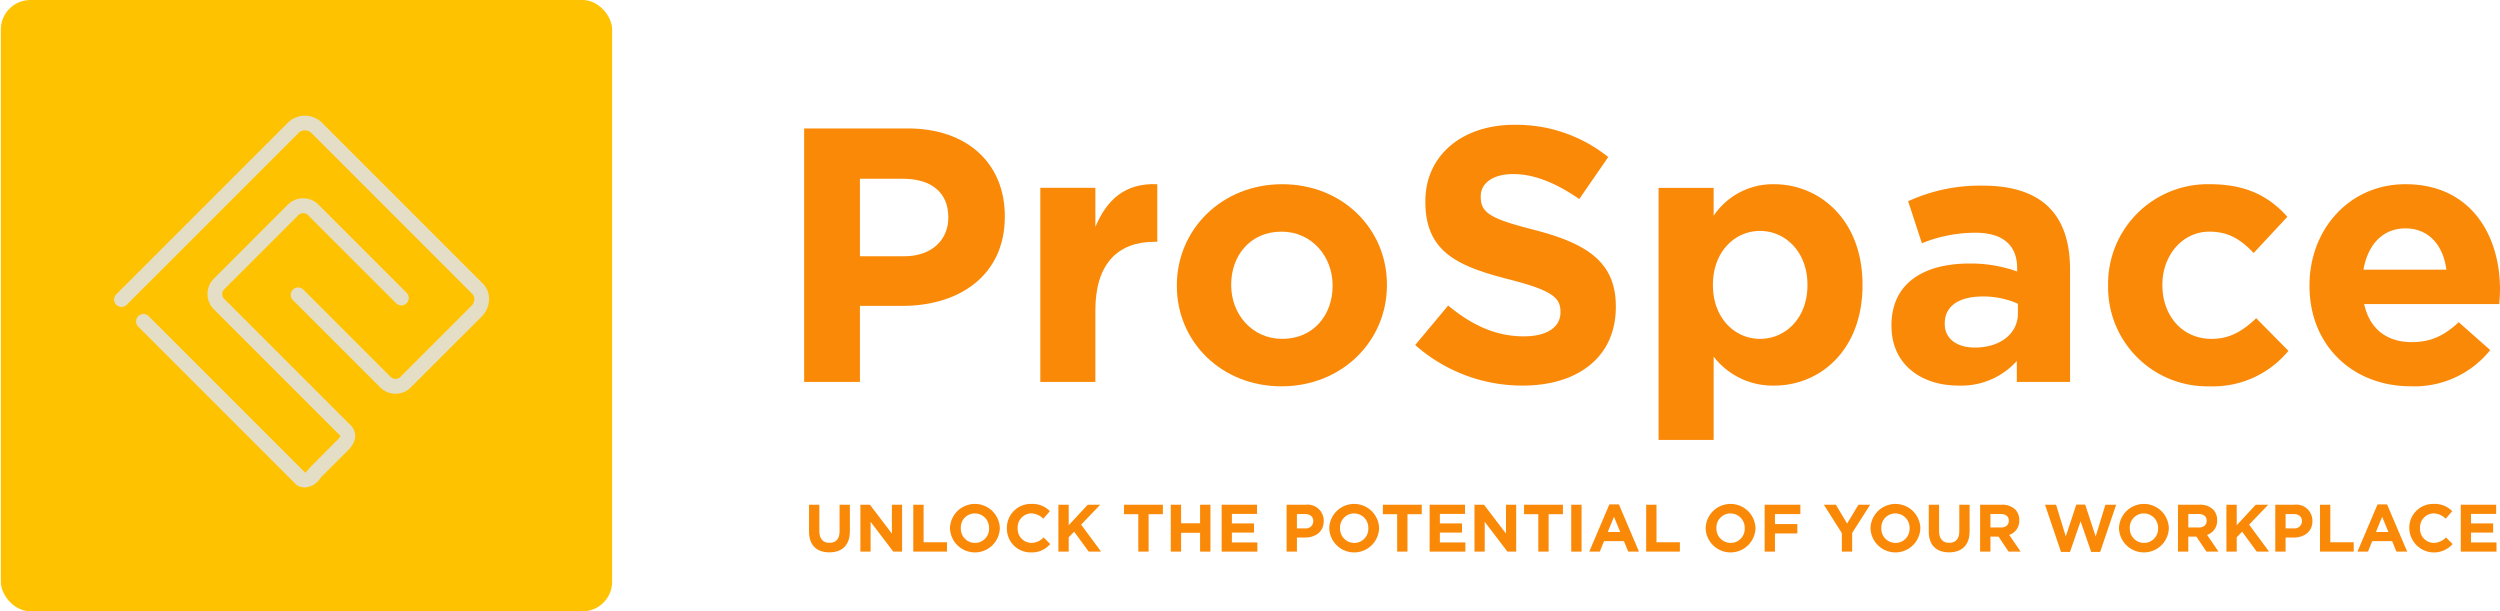 <svg xmlns="http://www.w3.org/2000/svg" xmlns:xlink="http://www.w3.org/1999/xlink" width="422.645" height="103.347" viewBox="0 0 422.645 103.347">
  <defs>
    <clipPath id="clip-path">
      <rect id="Rectangle_422" data-name="Rectangle 422" width="422.645" height="101.97" fill="none"/>
    </clipPath>
  </defs>
  <g id="Group_6480" data-name="Group 6480" transform="translate(-208.954 77)">
    <rect id="Rectangle_423" data-name="Rectangle 423" width="103.347" height="103.347" rx="5" transform="translate(209.094 -77)" fill="#ffc200"/>
    <g id="Group_3808" data-name="Group 3808" transform="translate(208.954 -77)">
      <g id="Group_3807" data-name="Group 3807" clip-path="url(#clip-path)">
        <path id="Path_18" data-name="Path 18" d="M54.378,53.9a3.638,3.638,0,0,1-2.58-1.066L37.018,38.054a1.248,1.248,0,0,1,1.752-1.777l.014.014L53.561,51.069a1.182,1.182,0,0,0,1.633,0L67.259,39a1.654,1.654,0,0,0,.422-1.021,1.162,1.162,0,0,0-.258-.884L40.088,9.751A1.612,1.612,0,0,0,38.1,9.695L8.942,38.853A1.248,1.248,0,1,1,7.164,37.1l.014-.011L36.334,7.931a4.122,4.122,0,0,1,5.514.057L69.184,35.324a3.626,3.626,0,0,1,.986,2.8,4.117,4.117,0,0,1-1.145,2.645L56.958,52.829a3.615,3.615,0,0,1-2.58,1.072" transform="translate(12.489 12.662)" fill="#e5dec7"/>
        <path id="Path_19" data-name="Path 19" d="M36.725,60.714a3.017,3.017,0,0,1-1.157-.249,1.211,1.211,0,0,1-.4-.269L8.482,33.508a1.247,1.247,0,0,1,1.749-1.777l.014.014L36.719,58.216a3.514,3.514,0,0,0,.587-.609c.193-.224.394-.459.618-.68L42.1,52.74a2.106,2.106,0,0,0,.567-.731,1.7,1.7,0,0,0-.167-.193L21.267,30.58a3.651,3.651,0,0,1,0-5.159L33.793,12.894a3.655,3.655,0,0,1,5.162,0l14.92,14.92a1.248,1.248,0,0,1-1.763,1.766L37.19,14.671a1.151,1.151,0,0,0-1.63,0L23.03,27.2a1.155,1.155,0,0,0,0,1.633l21.233,21.23a2.606,2.606,0,0,1,.842,2.5,4.216,4.216,0,0,1-1.239,1.948l-4.17,4.17c-.176.176-.34.363-.488.541a3.359,3.359,0,0,1-2.483,1.491" transform="translate(14.88 21.698)" fill="#e5dec7"/>
        <path id="Path_20" data-name="Path 20" d="M47.957,7.66H65.47c10.225,0,16.411,6.061,16.411,14.817V22.6c0,9.919-7.716,15.061-17.329,15.061H57.386V50.519H47.957Zm16.9,21.612c4.714,0,7.47-2.815,7.47-6.492v-.119c0-4.227-2.94-6.492-7.654-6.492H57.386v13.1Z" transform="translate(87.991 14.053)" fill="#fa8907"/>
        <path id="Path_21" data-name="Path 21" d="M62.041,11.607h9.307v6.611c1.9-4.53,4.958-7.467,10.469-7.223V20.73h-.49c-6.183,0-9.979,3.736-9.979,11.572V44.426H62.041Z" transform="translate(113.832 20.147)" fill="#fa8907"/>
        <path id="Path_22" data-name="Path 22" d="M70.184,28.193v-.122c0-9.431,7.594-17.085,17.82-17.085,10.163,0,17.695,7.532,17.695,16.961v.125c0,9.429-7.592,17.082-17.82,17.082-10.163,0-17.695-7.532-17.695-16.961m26.33,0v-.122c0-4.839-3.492-9.066-8.635-9.066-5.327,0-8.51,4.1-8.51,8.941v.125c0,4.836,3.49,9.06,8.635,9.06,5.327,0,8.51-4.1,8.51-8.938" transform="translate(128.773 20.156)" fill="#fa8907"/>
        <path id="Path_23" data-name="Path 23" d="M84.4,44.672,89.971,38c3.855,3.183,7.9,5.208,12.8,5.208,3.858,0,6.186-1.531,6.186-4.042V39.04c0-2.39-1.471-3.612-8.635-5.451-8.632-2.2-14.205-4.592-14.205-13.1v-.122c0-7.776,6.245-12.921,15-12.921a24.806,24.806,0,0,1,15.917,5.451l-4.9,7.1c-3.8-2.631-7.532-4.224-11.144-4.224s-5.511,1.653-5.511,3.733v.125c0,2.815,1.834,3.733,9.244,5.633,8.694,2.265,13.593,5.389,13.593,12.859v.122c0,8.51-6.489,13.287-15.736,13.287A27.274,27.274,0,0,1,84.4,44.672" transform="translate(154.853 13.655)" fill="#fa8907"/>
        <path id="Path_24" data-name="Path 24" d="M98.913,11.6h9.309v4.714a12.052,12.052,0,0,1,10.225-5.327c7.654,0,14.939,6,14.939,16.961v.122c0,10.959-7.161,16.961-14.939,16.961a12.605,12.605,0,0,1-10.225-4.9V54.215H98.913Zm25.167,16.47v-.122c0-5.451-3.674-9.063-8.02-9.063s-7.96,3.612-7.96,9.063v.122c0,5.448,3.612,9.06,7.96,9.06s8.02-3.549,8.02-9.06" transform="translate(181.485 20.157)" fill="#fa8907"/>
        <path id="Path_25" data-name="Path 25" d="M112.8,34.83v-.125c0-7.164,5.451-10.469,13.23-10.469a23.386,23.386,0,0,1,8.02,1.347v-.55c0-3.858-2.39-6-7.042-6a24.084,24.084,0,0,0-9.063,1.777l-2.327-7.1a28.954,28.954,0,0,1,12.737-2.634c5.083,0,8.757,1.349,11.081,3.674,2.449,2.449,3.555,6.064,3.555,10.469V44.259h-9V40.71a12.623,12.623,0,0,1-9.919,4.161c-6.183,0-11.268-3.549-11.268-10.041m21.372-2.143V31.035a14.443,14.443,0,0,0-5.939-1.227c-3.98,0-6.429,1.593-6.429,4.533v.122c0,2.512,2.081,3.98,5.08,3.98,4.349,0,7.288-2.39,7.288-5.755" transform="translate(206.968 20.313)" fill="#fa8907"/>
        <path id="Path_26" data-name="Path 26" d="M125.72,28.193v-.122a16.851,16.851,0,0,1,17.207-17.085c6.186,0,10.041,2.084,13.1,5.511l-5.7,6.123c-2.081-2.2-4.164-3.614-7.467-3.614-4.655,0-7.96,4.1-7.96,8.941v.125c0,5.018,3.243,9.06,8.326,9.06,3.121,0,5.264-1.347,7.532-3.49l5.449,5.511a16.527,16.527,0,0,1-13.409,6A16.758,16.758,0,0,1,125.72,28.193" transform="translate(230.67 20.156)" fill="#fa8907"/>
        <path id="Path_27" data-name="Path 27" d="M137.731,28.19v-.122c0-9.369,6.673-17.082,16.224-17.082,10.962,0,15.983,8.51,15.983,17.817,0,.734-.06,1.593-.122,2.449h-22.84c.918,4.224,3.858,6.429,8.022,6.429,3.121,0,5.386-.978,7.96-3.368l5.327,4.714a16.417,16.417,0,0,1-13.411,6.123c-9.857,0-17.142-6.917-17.142-16.961m23.143-2.755c-.55-4.161-3-6.979-6.92-6.979-3.855,0-6.367,2.755-7.1,6.979Z" transform="translate(252.708 20.156)" fill="#fa8907"/>
        <path id="Path_28" data-name="Path 28" d="M48.248,34.63V30.1h1.743v4.485c0,1.293.646,1.959,1.712,1.959s1.709-.643,1.709-1.9V30.1h1.743v4.473c0,2.4-1.347,3.58-3.475,3.58s-3.433-1.191-3.433-3.524" transform="translate(88.525 55.226)" fill="#fa8907"/>
        <path id="Path_29" data-name="Path 29" d="M51.311,30.1h1.61l3.714,4.882V30.1h1.724v7.929H56.873l-3.838-5.04v5.04H51.311Z" transform="translate(94.146 55.226)" fill="#fa8907"/>
        <path id="Path_30" data-name="Path 30" d="M54.466,30.1h1.743v6.344h3.955v1.585h-5.7Z" transform="translate(99.934 55.226)" fill="#fa8907"/>
        <path id="Path_31" data-name="Path 31" d="M56.654,34.175v-.023a4.216,4.216,0,0,1,8.428-.023v.023a4.216,4.216,0,0,1-8.428.023m6.605,0v-.023a2.41,2.41,0,0,0-2.4-2.492,2.371,2.371,0,0,0-2.378,2.469v.023a2.407,2.407,0,0,0,2.4,2.492,2.371,2.371,0,0,0,2.378-2.469" transform="translate(103.948 55.14)" fill="#fa8907"/>
        <path id="Path_32" data-name="Path 32" d="M60.049,34.175v-.023a4.029,4.029,0,0,1,4.136-4.1,4.081,4.081,0,0,1,3.124,1.222L66.2,32.556a2.929,2.929,0,0,0-2.03-.9,2.35,2.35,0,0,0-2.3,2.469v.023a2.355,2.355,0,0,0,2.3,2.492,2.873,2.873,0,0,0,2.086-.927l1.108,1.12a4.045,4.045,0,0,1-3.249,1.417,4,4,0,0,1-4.068-4.079" transform="translate(110.178 55.14)" fill="#fa8907"/>
        <path id="Path_33" data-name="Path 33" d="M63.119,30.1h1.743v3.467L68.08,30.1h2.109l-3.229,3.365,3.373,4.564H68.242l-2.461-3.373-.918.95v2.424H63.119Z" transform="translate(115.811 55.226)" fill="#fa8907"/>
        <path id="Path_34" data-name="Path 34" d="M69.446,31.708H67.033V30.1H73.6v1.607H71.189V38.03H69.446Z" transform="translate(122.992 55.227)" fill="#fa8907"/>
        <path id="Path_35" data-name="Path 35" d="M69.821,30.1h1.743v3.138h3.217V30.1h1.746v7.929H74.781V34.846H71.564v3.183H69.821Z" transform="translate(128.106 55.226)" fill="#fa8907"/>
        <path id="Path_36" data-name="Path 36" d="M72.855,30.1h5.981v1.553H74.587v1.607h3.739v1.551H74.587v1.667h4.306v1.551H72.855Z" transform="translate(133.674 55.226)" fill="#fa8907"/>
        <path id="Path_37" data-name="Path 37" d="M76.729,30.1h3.24a2.718,2.718,0,0,1,3.036,2.744v.02c0,1.837-1.429,2.789-3.206,2.789H78.472v2.378H76.729Zm3.127,4a1.227,1.227,0,0,0,1.381-1.2v-.02c0-.782-.541-1.2-1.415-1.2H78.472V34.1Z" transform="translate(140.782 55.226)" fill="#fa8907"/>
        <path id="Path_38" data-name="Path 38" d="M79.272,34.175v-.023a4.216,4.216,0,0,1,8.428-.023v.023a4.216,4.216,0,0,1-8.428.023m6.605,0v-.023a2.41,2.41,0,0,0-2.4-2.492A2.371,2.371,0,0,0,81.1,34.129v.023a2.407,2.407,0,0,0,2.4,2.492,2.371,2.371,0,0,0,2.378-2.469" transform="translate(145.448 55.14)" fill="#fa8907"/>
        <path id="Path_39" data-name="Path 39" d="M84.884,31.708H82.471V30.1h6.571v1.607H86.627V38.03H84.884Z" transform="translate(151.318 55.227)" fill="#fa8907"/>
        <path id="Path_40" data-name="Path 40" d="M85.258,30.1H91.24v1.553H86.99v1.607H90.73v1.551H86.99v1.667H91.3v1.551H85.258Z" transform="translate(156.432 55.226)" fill="#fa8907"/>
        <path id="Path_41" data-name="Path 41" d="M87.934,30.1h1.61l3.714,4.882V30.1h1.724v7.929H93.5l-3.838-5.04v5.04H87.934Z" transform="translate(161.341 55.226)" fill="#fa8907"/>
        <path id="Path_42" data-name="Path 42" d="M93.3,31.708H90.889V30.1H97.46v1.607H95.045V38.03H93.3Z" transform="translate(166.763 55.227)" fill="#fa8907"/>
        <rect id="Rectangle_421" data-name="Rectangle 421" width="1.746" height="7.929" transform="translate(265.632 85.327)" fill="#fa8907"/>
        <path id="Path_43" data-name="Path 43" d="M98.175,30.081h1.61l3.4,7.986h-1.826l-.723-1.78H97.282l-.726,1.78H94.779Zm1.837,4.666-1.055-2.571-1.052,2.571Z" transform="translate(173.9 55.191)" fill="#fa8907"/>
        <path id="Path_44" data-name="Path 44" d="M98.173,30.1h1.743v6.344h3.955v1.585h-5.7Z" transform="translate(180.127 55.226)" fill="#fa8907"/>
        <path id="Path_45" data-name="Path 45" d="M101.719,34.175v-.023a4.216,4.216,0,0,1,8.428-.023v.023a4.216,4.216,0,0,1-8.428.023m6.605,0v-.023a2.41,2.41,0,0,0-2.4-2.492,2.371,2.371,0,0,0-2.378,2.469v.023a2.407,2.407,0,0,0,2.4,2.492,2.371,2.371,0,0,0,2.378-2.469" transform="translate(186.633 55.14)" fill="#fa8907"/>
        <path id="Path_46" data-name="Path 46" d="M105.237,30.1h6.038v1.587h-4.295v1.687h3.784v1.585h-3.784v3.07h-1.743Z" transform="translate(193.089 55.226)" fill="#fa8907"/>
        <path id="Path_47" data-name="Path 47" d="M111.814,34.9l-3.047-4.8h2.038l1.894,3.183,1.925-3.183h1.982l-3.047,4.771v3.161h-1.743Z" transform="translate(199.565 55.225)" fill="#fa8907"/>
        <path id="Path_48" data-name="Path 48" d="M111.551,34.175v-.023a4.216,4.216,0,0,1,8.428-.023v.023a4.216,4.216,0,0,1-8.428.023m6.605,0v-.023a2.41,2.41,0,0,0-2.4-2.492,2.371,2.371,0,0,0-2.378,2.469v.023a2.407,2.407,0,0,0,2.4,2.492,2.371,2.371,0,0,0,2.378-2.469" transform="translate(204.673 55.14)" fill="#fa8907"/>
        <path id="Path_49" data-name="Path 49" d="M115.025,34.63V30.1h1.743v4.485c0,1.293.646,1.959,1.712,1.959s1.709-.643,1.709-1.9V30.1h1.743v4.473c0,2.4-1.347,3.58-3.475,3.58s-3.433-1.191-3.433-3.524" transform="translate(211.047 55.226)" fill="#fa8907"/>
        <path id="Path_50" data-name="Path 50" d="M118.088,30.1h3.626a3.151,3.151,0,0,1,2.31.805,2.489,2.489,0,0,1,.68,1.811v.023a2.466,2.466,0,0,1-1.7,2.461l1.936,2.832H122.9l-1.7-2.54h-1.369v2.54h-1.746Zm3.512,3.852c.85,0,1.338-.454,1.338-1.123v-.023c0-.746-.522-1.131-1.372-1.131h-1.732v2.276Z" transform="translate(216.667 55.226)" fill="#fa8907"/>
        <path id="Path_51" data-name="Path 51" d="M121.958,30.115h1.871l1.641,5.369,1.777-5.392h1.5l1.777,5.392,1.644-5.369h1.823L131.281,38.1h-1.517l-1.792-5.188L126.184,38.1h-1.52Z" transform="translate(223.767 55.211)" fill="#fa8907"/>
        <path id="Path_52" data-name="Path 52" d="M126.37,34.175v-.023a4.216,4.216,0,0,1,8.428-.023v.023a4.216,4.216,0,0,1-8.428.023m6.605,0v-.023a2.41,2.41,0,0,0-2.4-2.492,2.371,2.371,0,0,0-2.378,2.469v.023a2.407,2.407,0,0,0,2.4,2.492,2.371,2.371,0,0,0,2.378-2.469" transform="translate(231.863 55.14)" fill="#fa8907"/>
        <path id="Path_53" data-name="Path 53" d="M129.888,30.1h3.626a3.152,3.152,0,0,1,2.31.805,2.489,2.489,0,0,1,.68,1.811v.023a2.466,2.466,0,0,1-1.7,2.461l1.936,2.832H134.7l-1.7-2.54h-1.369v2.54h-1.746Zm3.512,3.852c.85,0,1.338-.454,1.338-1.123v-.023c0-.746-.522-1.131-1.372-1.131h-1.732v2.276Z" transform="translate(238.318 55.226)" fill="#fa8907"/>
        <path id="Path_54" data-name="Path 54" d="M132.776,30.1h1.743v3.467l3.217-3.467h2.109l-3.229,3.365,3.373,4.564H137.9l-2.461-3.373-.918.95v2.424h-1.743Z" transform="translate(243.616 55.226)" fill="#fa8907"/>
        <path id="Path_55" data-name="Path 55" d="M135.691,30.1h3.24a2.718,2.718,0,0,1,3.036,2.744v.02c0,1.837-1.429,2.789-3.206,2.789h-1.327v2.378h-1.743Zm3.127,4a1.227,1.227,0,0,0,1.381-1.2v-.02c0-.782-.542-1.2-1.415-1.2h-1.349V34.1Z" transform="translate(248.965 55.226)" fill="#fa8907"/>
        <path id="Path_56" data-name="Path 56" d="M138.358,30.1H140.1v6.344h3.955v1.585h-5.7Z" transform="translate(253.859 55.226)" fill="#fa8907"/>
        <path id="Path_57" data-name="Path 57" d="M143.987,30.081h1.61l3.4,7.986h-1.826l-.723-1.78h-3.354l-.726,1.78h-1.777Zm1.837,4.666-1.055-2.571-1.052,2.571Z" transform="translate(257.956 55.191)" fill="#fa8907"/>
        <path id="Path_58" data-name="Path 58" d="M143.682,34.175v-.023a4.029,4.029,0,0,1,4.136-4.1,4.079,4.079,0,0,1,3.121,1.222l-1.106,1.281a2.941,2.941,0,0,0-2.033-.9,2.35,2.35,0,0,0-2.3,2.469v.023a2.355,2.355,0,0,0,2.3,2.492,2.873,2.873,0,0,0,2.086-.927L151,36.837a4.178,4.178,0,0,1-7.314-2.662" transform="translate(263.627 55.14)" fill="#fa8907"/>
        <path id="Path_59" data-name="Path 59" d="M146.752,30.1h5.981v1.553h-4.249v1.607h3.739v1.551h-3.739v1.667h4.306v1.551h-6.038Z" transform="translate(269.26 55.226)" fill="#fa8907"/>
      </g>
    </g>
  </g>
</svg>
